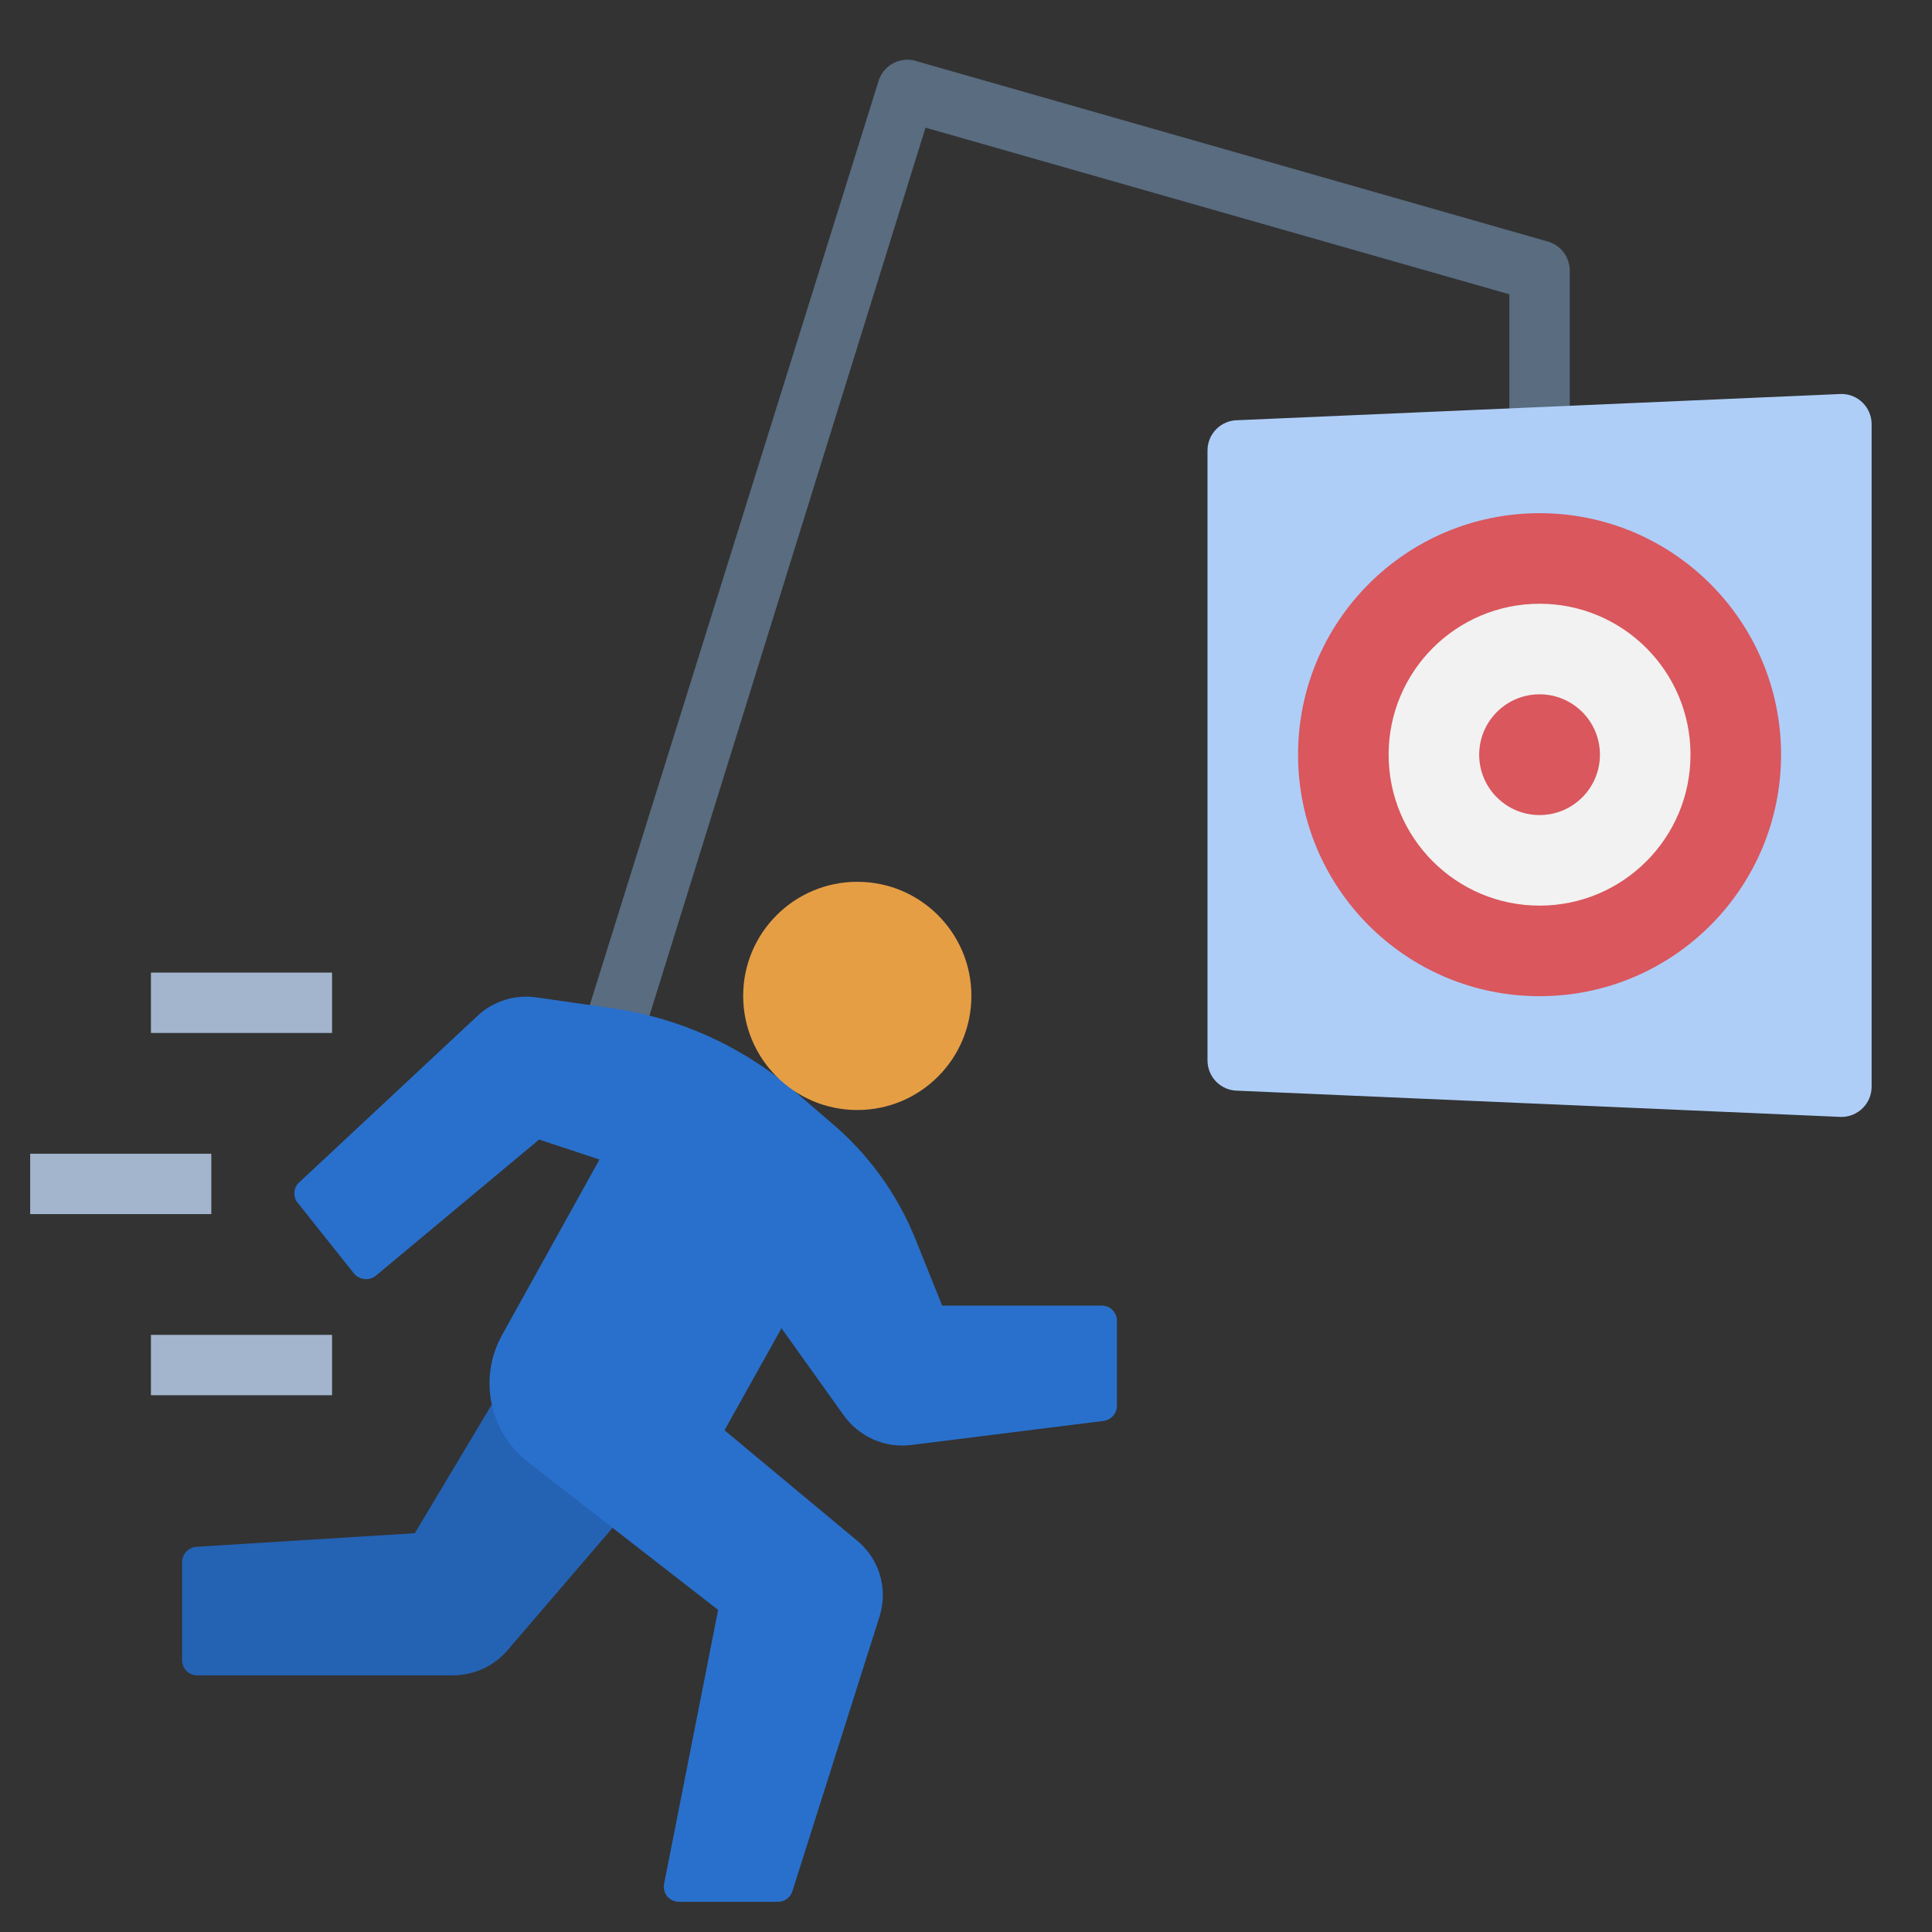 <svg width="24" height="24" viewBox="0 0 24 24" fill="none" xmlns="http://www.w3.org/2000/svg">
<rect x="0" y="0" width="24" height="24" fill="#333333" stroke="none"/>
<g clip-path="url(#clip0_111_6506)">
<path d="M7.875 13.238L7.162 13.012L10.912 1.012C10.938 0.921 10.998 0.844 11.08 0.795C11.161 0.746 11.258 0.73 11.351 0.75L19.226 3C19.307 3.023 19.378 3.072 19.428 3.14C19.477 3.208 19.503 3.291 19.5 3.375V5.625H18.75V3.656L11.497 1.586L7.875 13.238Z" fill="#596C80"/>
<path d="M22.875 13.875L15.375 13.549C15.275 13.549 15.18 13.509 15.11 13.439C15.04 13.369 15 13.273 15 13.174V5.595C15 5.496 15.04 5.4 15.11 5.33C15.18 5.26 15.275 5.22 15.375 5.22L22.875 4.894C22.974 4.894 23.07 4.933 23.14 5.004C23.21 5.074 23.25 5.169 23.25 5.269V13.5C23.25 13.6 23.21 13.695 23.14 13.765C23.07 13.835 22.974 13.875 22.875 13.875Z" fill="#AECEF8"/>
<path d="M19.125 12.375C20.782 12.375 22.125 11.032 22.125 9.375C22.125 7.718 20.782 6.375 19.125 6.375C17.468 6.375 16.125 7.718 16.125 9.375C16.125 11.032 17.468 12.375 19.125 12.375Z" fill="#D9575D"/>
<path d="M19.125 11.25C20.16 11.25 21 10.411 21 9.375C21 8.339 20.16 7.5 19.125 7.5C18.09 7.5 17.25 8.339 17.25 9.375C17.25 10.411 18.09 11.25 19.125 11.25Z" fill="#F2F2F2"/>
<path d="M19.875 9.375C19.875 8.961 19.539 8.625 19.125 8.625C18.711 8.625 18.375 8.961 18.375 9.375C18.375 9.789 18.711 10.125 19.125 10.125C19.539 10.125 19.875 9.789 19.875 9.375Z" fill="#D9575D"/>
<path d="M7.579 18.727L6.454 17.602L6.48 17.554L6.15 17.378L5.153 19.046L2.438 19.215C2.391 19.219 2.346 19.24 2.314 19.275C2.281 19.309 2.263 19.355 2.262 19.402V20.625C2.262 20.675 2.281 20.722 2.317 20.758C2.352 20.793 2.399 20.812 2.449 20.812H5.625C5.754 20.812 5.882 20.784 5.999 20.731C6.116 20.677 6.22 20.599 6.304 20.501L7.722 18.848L7.579 18.727Z" fill="#2462B3"/>
<path d="M13.687 16.219H11.704L11.377 15.405C11.149 14.834 10.784 14.329 10.312 13.935L9.806 13.5C9.177 12.979 8.417 12.641 7.608 12.525L6.663 12.39C6.532 12.371 6.398 12.382 6.272 12.421C6.145 12.461 6.029 12.528 5.932 12.619L3.716 14.689C3.681 14.72 3.66 14.764 3.657 14.811C3.653 14.857 3.668 14.904 3.697 14.94L4.398 15.821C4.432 15.86 4.479 15.884 4.53 15.889C4.58 15.894 4.629 15.879 4.668 15.848L6.697 14.156L7.447 14.404L6.24 16.579C6.094 16.838 6.046 17.141 6.106 17.432C6.165 17.723 6.327 17.983 6.562 18.165L8.921 19.999L8.25 23.4C8.245 23.427 8.245 23.456 8.252 23.483C8.258 23.51 8.27 23.535 8.287 23.558C8.306 23.578 8.328 23.595 8.353 23.607C8.378 23.618 8.406 23.625 8.433 23.625H9.663C9.704 23.625 9.743 23.613 9.775 23.589C9.807 23.565 9.831 23.532 9.843 23.494L10.927 20.078C10.98 19.907 10.98 19.725 10.928 19.555C10.875 19.385 10.771 19.235 10.631 19.125L9 17.767L9.708 16.5L10.477 17.576C10.57 17.708 10.697 17.813 10.844 17.879C10.991 17.945 11.153 17.97 11.313 17.951L13.71 17.651C13.755 17.645 13.797 17.623 13.827 17.588C13.857 17.554 13.874 17.51 13.875 17.464V16.406C13.875 16.357 13.855 16.309 13.82 16.274C13.785 16.238 13.737 16.219 13.687 16.219Z" fill="#2970CC"/>
<path d="M10.65 13.789C11.433 13.789 12.067 13.154 12.067 12.371C12.067 11.588 11.433 10.954 10.65 10.954C9.867 10.954 9.232 11.588 9.232 12.371C9.232 13.154 9.867 13.789 10.65 13.789Z" fill="#E69E45"/>
<path d="M1.875 12.082H4.125V12.832H1.875V12.082Z" fill="#A2B5CC"/>
<path d="M0.375 14.332H2.625V15.082H0.375V14.332Z" fill="#A2B5CC"/>
<path d="M1.875 16.582H4.125V17.332H1.875V16.582Z" fill="#A2B5CC"/>
</g>
<defs>
<clipPath id="clip0_111_6506">
<rect width="24" height="24" fill="white"/>
</clipPath>
</defs>
</svg>
